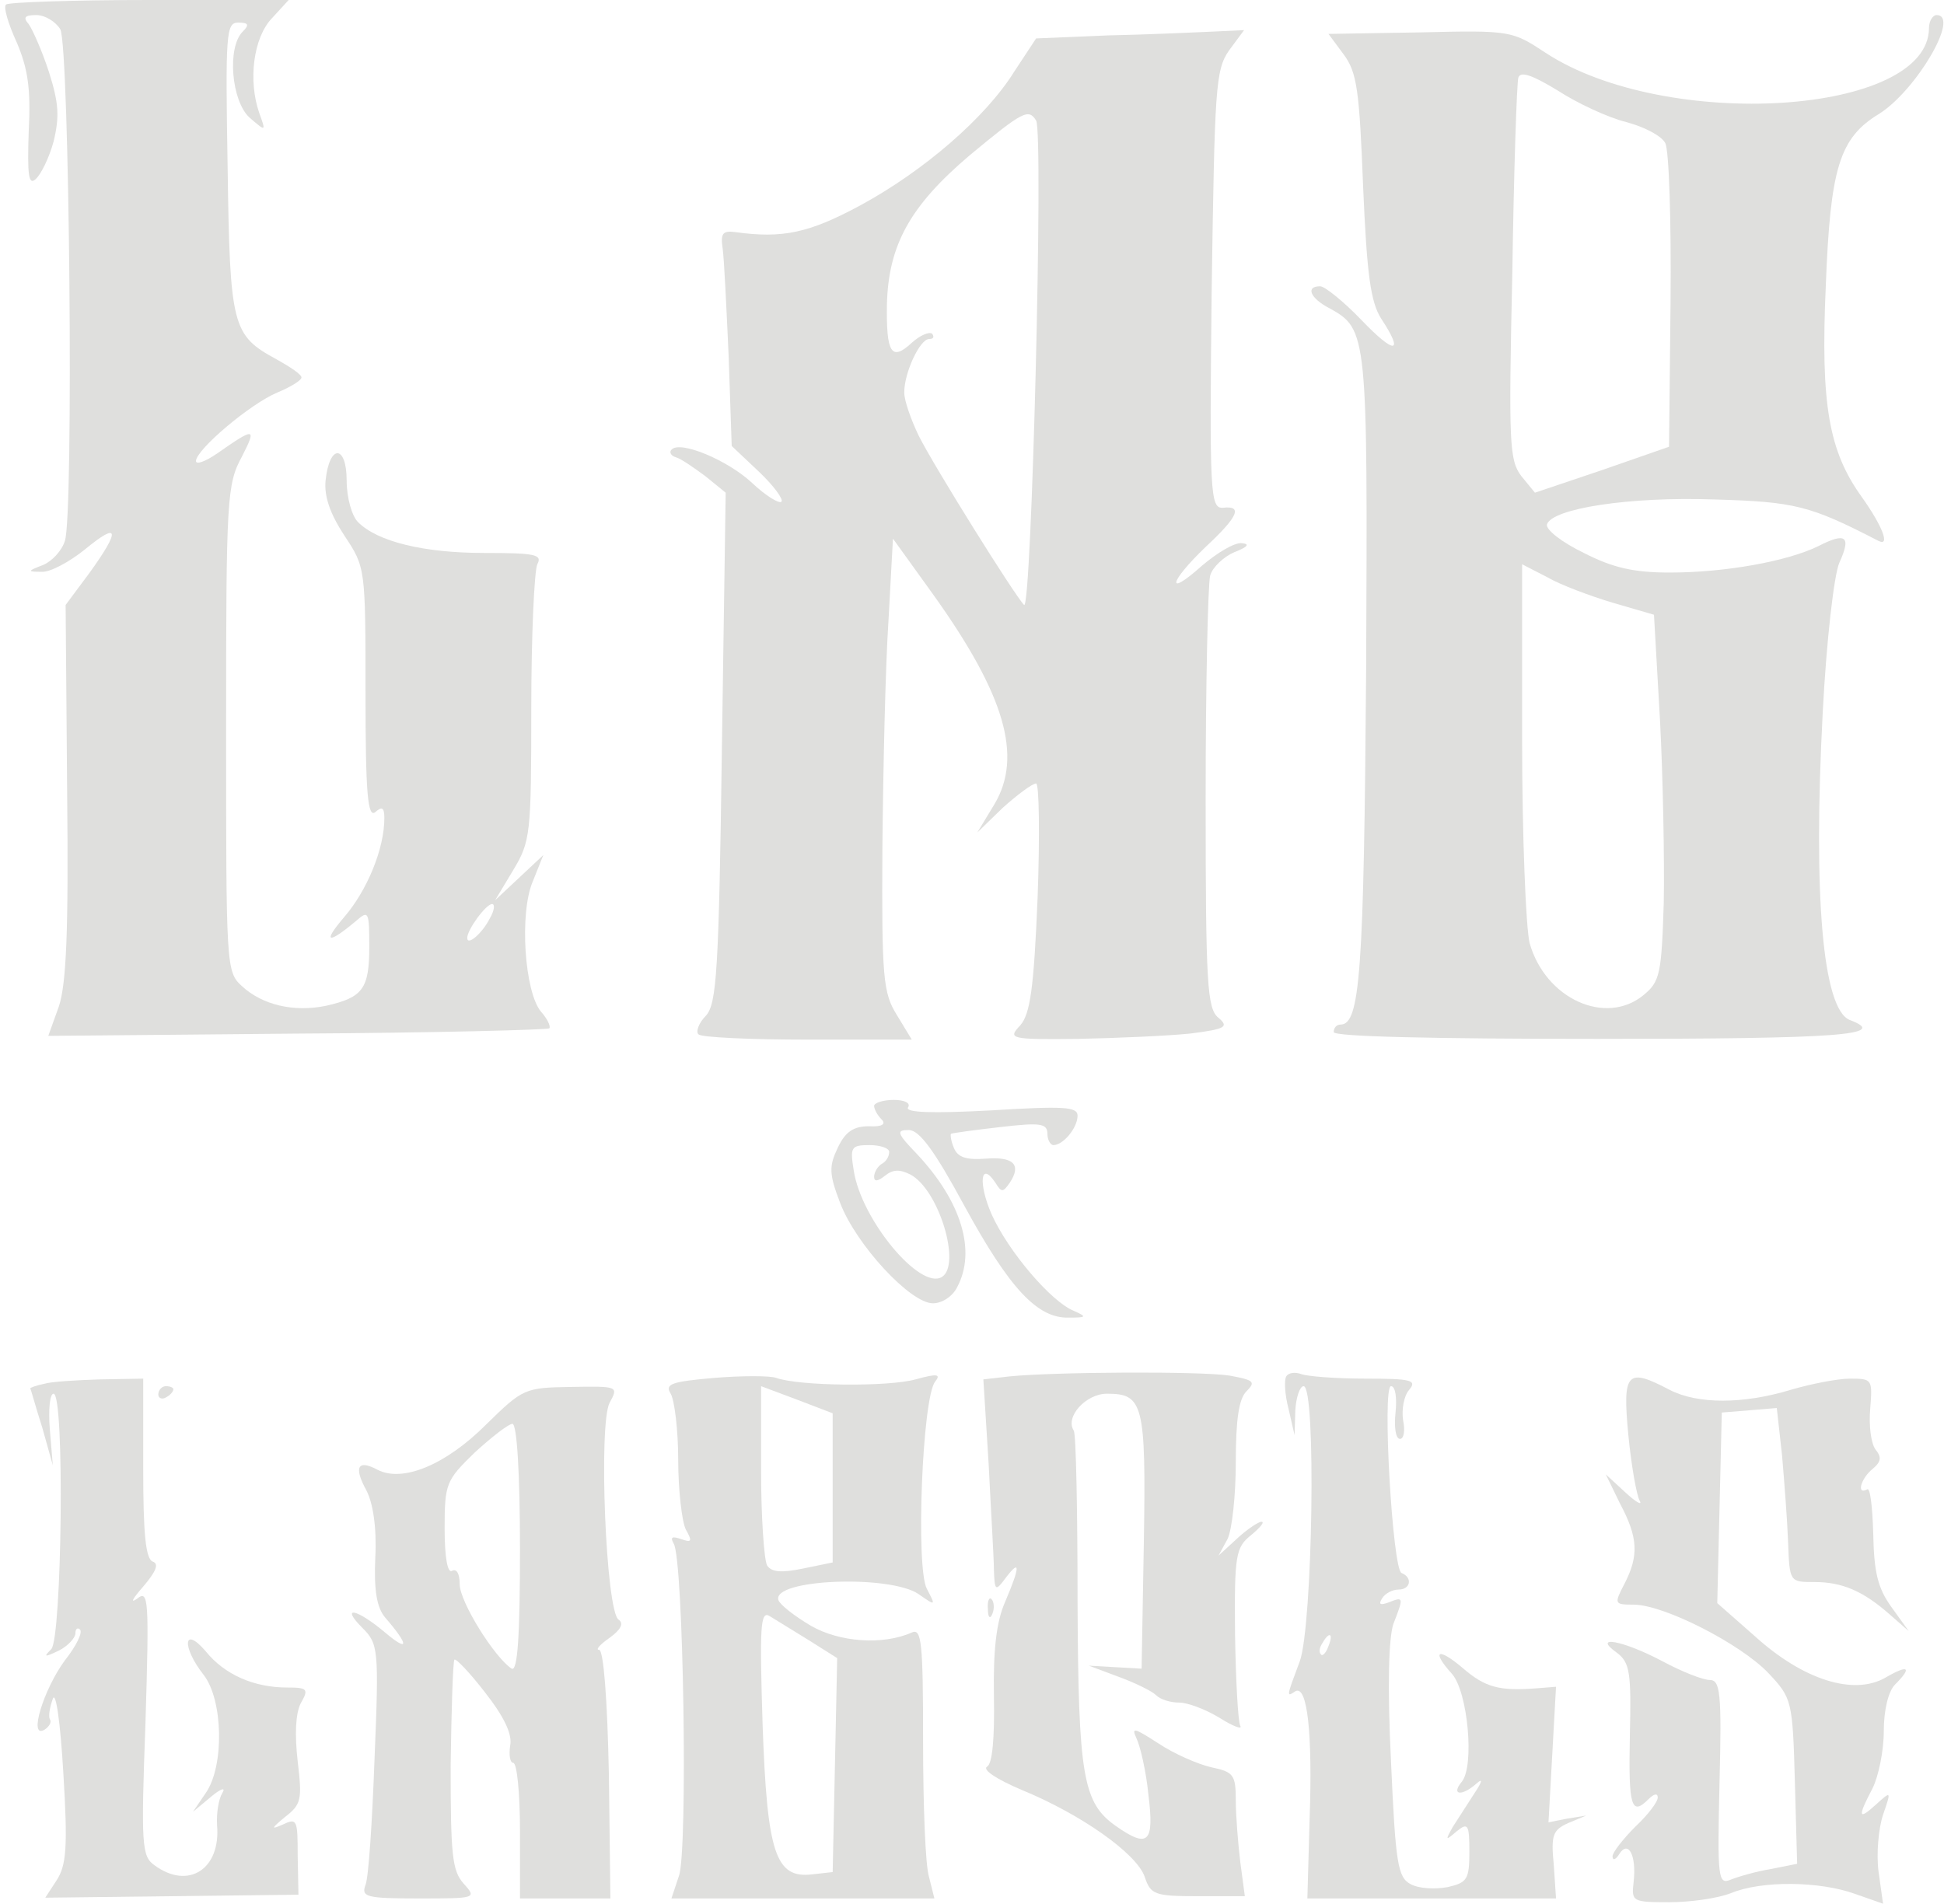 <?xml version="1.0" encoding="UTF-8"?> <svg xmlns="http://www.w3.org/2000/svg" width="344" height="337" viewBox="0 0 344 337" fill="none"><path d="M1.079 0.8C0.545 1.2 1.479 4.267 2.945 7.467C4.945 12.133 5.479 15.733 5.079 23.333C4.812 31.067 5.079 32.8 6.279 31.733C7.212 30.933 8.679 28 9.479 25.067C10.545 20.667 10.412 18.267 8.679 12.8C7.479 9.067 5.745 5.2 5.079 4.267C4.012 3.067 4.412 2.667 6.412 2.667C8.012 2.667 9.879 3.867 10.679 5.2C12.279 8.267 13.079 91.2 11.479 95.733C10.945 97.467 9.212 99.333 7.612 100C4.812 101.067 4.812 101.2 7.345 101.2C8.812 101.333 12.279 99.467 15.079 97.2C21.079 92.267 21.345 93.733 15.879 101.333L11.612 107.067L11.879 140C12.145 164.667 11.745 174.133 10.412 178.133L8.545 183.333L52.545 182.933C76.812 182.8 96.812 182.267 97.212 182C97.479 181.6 96.812 180.267 95.745 179.067C92.812 175.6 91.879 161.6 94.279 156L96.145 151.333L87.612 159.333L90.812 154C93.879 148.933 94.012 147.6 94.012 125.333C94.012 112.533 94.545 101.067 95.079 99.867C96.012 98.133 94.679 97.867 85.745 97.867C74.945 97.867 66.812 95.867 63.345 92.4C62.279 91.333 61.345 88.133 61.345 85.067C61.345 78.667 58.279 78.533 57.612 85.067C57.345 87.867 58.412 90.933 60.945 94.8C64.679 100.4 64.679 100.533 64.679 122.8C64.679 140.533 65.079 144.8 66.412 143.733C67.612 142.667 68.012 142.933 68.012 144.8C68.012 150.267 64.945 157.6 60.945 162.267C56.945 166.933 58.012 167.2 63.079 162.933C65.212 161.067 65.345 161.333 65.345 167.6C65.345 175.067 64.145 176.533 57.745 178C52.012 179.2 46.412 177.867 42.812 174.533C40.012 172 40.012 171.067 40.012 128.933C40.012 88.133 40.145 85.733 42.812 80.8C45.479 75.6 45.079 75.6 38.412 80.267C36.279 81.733 34.679 82.267 34.679 81.6C34.679 79.6 44.279 71.467 49.079 69.467C51.345 68.533 53.345 67.333 53.345 66.8C53.345 66.267 51.345 64.933 48.945 63.6C41.079 59.333 40.679 57.867 40.279 29.6C39.879 5.867 40.012 4 42.145 4C44.012 4 44.145 4.4 42.945 5.6C40.145 8.4 40.945 17.867 44.145 20.8C47.079 23.333 47.079 23.333 45.879 20C43.879 14.267 44.812 6.667 48.145 3.2L51.079 0H26.412C12.945 0 1.479 0.4 1.079 0.8ZM86.679 162.533C85.345 165.2 82.679 167.467 82.679 166C82.679 164.533 86.012 160 87.079 160C87.612 160 87.479 161.2 86.679 162.533Z" fill="#DFDFDD"></path><path d="M341.345 4.933C341.345 20.4 294.812 23.333 273.479 9.333C267.612 5.467 267.345 5.333 251.345 5.733L235.079 6L237.745 9.6C240.145 12.8 240.545 16 241.212 33.067C241.879 48.667 242.545 53.467 244.412 56.4C248.545 62.667 246.812 62.8 240.945 56.667C237.745 53.333 234.412 50.667 233.612 50.667C230.945 50.667 231.879 52.8 235.212 54.533C242.012 58.267 242.012 58.933 241.745 118.533C241.345 172.133 240.679 181.333 237.212 181.333C236.545 181.333 236.012 181.867 236.012 182.667C236.012 183.467 253.479 183.867 282.679 183.867C325.612 183.867 334.412 183.2 327.345 180.533C322.545 178.667 320.812 158.667 322.545 126C323.212 113.2 324.545 101.733 325.479 99.6C327.612 94.933 326.679 94.133 321.745 96.667C316.279 99.333 305.345 101.333 295.479 101.333C289.212 101.333 285.479 100.533 280.279 97.867C276.412 96 273.479 93.733 273.745 92.8C274.679 90 288.279 87.867 303.345 88.4C317.612 88.8 320.279 89.467 332.412 95.733C334.545 96.8 333.079 93.067 329.479 88C323.612 79.867 322.145 71.6 323.079 50.667C323.879 29.733 325.479 24.4 332.545 20.133C339.079 16 346.945 2.667 342.679 2.667C342.012 2.667 341.345 3.733 341.345 4.933ZM287.745 21.6C290.812 22.4 294.012 24 294.679 25.333C295.345 26.533 295.745 39.2 295.612 53.333L295.345 79.067L283.479 83.2L271.612 87.2L269.212 84.267C267.079 81.467 266.945 78.533 267.612 48.267C267.879 30.133 268.412 14.533 268.679 13.733C269.079 12.533 271.212 13.333 275.612 16C279.079 18.267 284.545 20.8 287.745 21.6ZM285.345 106.667L292.679 108.8L293.745 127.467C294.279 137.6 294.545 152.267 294.412 159.733C294.012 172.4 293.745 173.733 290.812 176.133C284.145 181.6 273.479 176.8 270.679 166.933C270.012 164.267 269.345 148 269.345 130.933V99.867L273.745 102.133C276.012 103.467 281.345 105.467 285.345 106.667Z" fill="#DFDFDD"></path><path d="M196.012 6.267L183.345 6.8L179.479 12.667C174.412 20.8 163.479 30.267 152.145 36.4C143.212 41.2 138.545 42.267 130.012 41.067C127.879 40.8 127.479 41.333 127.879 44C128.145 45.867 128.545 54.4 128.945 63.2L129.479 78.933L134.279 83.467C136.945 86 138.679 88.4 138.279 88.8C137.879 89.2 135.479 87.733 133.079 85.467C128.812 81.467 120.279 77.867 118.812 79.6C118.412 80 118.679 80.667 119.612 80.933C120.545 81.2 122.812 82.8 124.812 84.267L128.412 87.2L127.745 132.267C127.212 171.867 126.812 177.6 124.945 179.733C123.612 181.067 123.079 182.667 123.612 183.067C124.012 183.6 132.812 184 142.945 184H161.345L158.679 179.6C156.279 175.733 156.012 173.067 156.145 150C156.279 136 156.679 118 157.212 110L158.012 95.333L165.212 105.333C177.879 123.067 180.945 133.867 176.012 142.267L172.945 147.333L177.479 142.933C180.012 140.667 182.679 138.667 183.345 138.667C183.879 138.667 184.012 147.733 183.612 158.8C182.945 175.067 182.279 179.467 180.545 181.467C178.279 183.867 178.679 184 190.812 183.867C197.745 183.733 206.545 183.333 210.545 182.933C216.945 182.133 217.479 181.733 215.612 180.133C213.612 178.533 213.345 174.267 213.345 141.467C213.345 121.2 213.745 103.467 214.145 101.867C214.545 100.4 216.545 98.533 218.412 97.733C220.812 96.8 221.212 96.267 219.745 96.133C218.412 96 215.345 97.867 212.679 100.133C206.279 105.867 206.812 103.067 213.345 96.8C219.212 91.333 219.879 89.467 216.412 89.867C214.145 90 214.012 87.467 214.412 51.333C214.945 15.6 215.079 12.4 217.479 8.933L220.145 5.333L214.412 5.6C211.212 5.733 202.945 6.133 196.012 6.267ZM183.345 21.333C184.679 23.333 182.545 108.4 181.212 107.067C179.612 105.467 165.345 82.667 162.545 77.067C161.212 74.267 160.012 70.933 160.012 69.467C160.012 65.867 162.812 60 164.412 60C165.212 60 165.345 59.6 164.945 59.067C164.412 58.667 162.812 59.333 161.345 60.667C157.745 64 156.812 62.533 156.945 53.867C157.212 43.333 161.079 36.4 171.612 27.467C181.079 19.6 182.012 19.2 183.345 21.333Z" fill="#DFDFDD"></path><path d="M154.679 195.733C154.679 196.267 155.212 197.333 156.012 198.133C156.812 198.933 156.145 199.467 153.745 199.333C151.079 199.333 149.612 200.267 148.279 203.067C146.679 206.4 146.679 207.733 148.679 212.933C151.479 220.267 161.079 230.667 165.079 230.667C166.679 230.667 168.545 229.467 169.345 227.867C172.812 221.467 170.145 212.667 162.279 204.267C158.679 200.533 158.545 200 160.812 200C162.679 200 165.345 203.6 170.679 213.467C178.679 228.133 183.612 233.333 189.079 233.2C192.279 233.2 192.412 233.067 190.012 232C186.012 230.4 178.412 221.467 175.479 214.933C173.079 209.467 173.479 205.333 176.145 209.333C177.212 211.067 177.479 211.067 178.679 209.333C180.812 206.133 179.345 204.667 174.412 205.067C170.945 205.333 169.479 204.8 168.812 203.2C168.279 202 168.145 200.8 168.279 200.667C168.545 200.533 172.412 200 177.079 199.467C184.012 198.667 185.345 198.8 185.345 200.667C185.345 201.733 185.879 202.667 186.412 202.667C188.145 202.667 190.679 199.6 190.679 197.467C190.679 195.867 188.279 195.733 175.212 196.533C165.079 197.067 160.145 196.933 160.679 196C161.212 195.2 160.012 194.667 158.145 194.667C156.279 194.667 154.679 195.2 154.679 195.733ZM157.345 203.867C157.345 204.667 156.812 205.6 156.012 206C155.345 206.4 154.679 207.467 154.679 208.267C154.679 209.2 155.345 209.067 156.545 208.133C158.012 206.933 159.212 206.933 161.079 207.867C166.145 210.533 170.145 223.867 166.679 226C162.812 228.4 152.412 215.867 151.079 207.2C150.412 203.067 150.545 202.667 153.879 202.667C155.745 202.667 157.345 203.2 157.345 203.867Z" fill="#DFDFDD"></path><path d="M126.412 243.867C118.812 244.533 117.612 244.933 118.679 246.667C119.345 247.733 120.012 253.067 120.012 258.4C120.012 263.733 120.679 269.333 121.345 270.667C122.545 272.8 122.412 273.067 120.545 272.4C118.945 271.867 118.545 272 119.212 273.2C120.945 275.867 121.745 327.6 120.145 332L118.812 336H165.345L164.412 332.267C163.745 330.267 163.345 319.467 163.345 308.267C163.345 290.667 163.079 288.133 161.345 288.933C156.279 291.2 148.545 290.667 143.479 287.733C140.545 286 138.012 284 137.745 283.2C136.545 279.467 157.479 278.667 162.545 282.133C165.612 284.267 165.612 284.267 164.012 281.2C162.012 277.467 163.212 247.333 165.479 244.533C166.545 243.2 165.879 243.067 162.012 244.133C157.212 245.467 141.479 245.333 137.345 243.867C136.279 243.467 131.345 243.467 126.412 243.867ZM147.345 276.533L142.145 277.6C138.279 278.4 136.545 278.267 135.745 277.067C135.212 276.133 134.679 268.533 134.679 260.4V245.333L141.079 247.733L147.345 250.133V276.533ZM143.079 290.267L148.145 293.467L147.345 331.333L143.745 331.733C137.212 332.533 135.745 328 134.945 305.2C134.412 288 134.545 285.067 136.145 286C137.212 286.667 140.279 288.533 143.079 290.267Z" fill="#DFDFDD"></path><path d="M178.679 243.6L174.012 244.133L174.945 259.067C175.345 267.333 175.879 275.733 175.879 277.867C176.012 281.6 176.145 281.733 178.012 279.2C180.545 275.867 180.545 277.2 177.879 283.467C176.279 287.067 175.745 292.133 175.879 300.267C176.012 307.6 175.612 312.133 174.679 312.667C173.745 313.2 176.412 314.933 180.812 316.8C191.212 321.067 201.079 328 202.545 332.133C203.612 335.333 204.279 335.6 212.012 335.6H220.279L219.479 329.6C219.079 326.267 218.679 321.333 218.679 318.667C218.679 314.133 218.279 313.6 214.412 312.8C212.012 312.267 207.745 310.4 204.945 308.533C200.812 305.867 200.145 305.6 201.079 307.6C201.745 308.933 202.812 313.467 203.212 317.6C204.279 326.133 203.212 327.2 197.479 323.2C191.612 319.067 190.812 314.4 190.679 283.333C190.679 267.467 190.412 253.867 190.012 253.2C188.412 250.8 192.145 246.667 195.879 246.667C202.279 246.667 202.812 248.4 202.412 272.8L202.012 295.333L192.679 294.8L198.012 296.8C200.945 297.867 203.879 299.333 204.545 300C205.345 300.8 207.079 301.333 208.679 301.333C210.145 301.333 213.345 302.533 215.745 304C218.279 305.6 219.879 306.133 219.479 305.467C219.079 304.8 218.679 297.467 218.545 289.2C218.412 275.2 218.679 273.867 221.345 271.733C222.945 270.4 223.879 269.333 223.212 269.333C222.679 269.333 220.679 270.667 218.945 272.267L215.612 275.333L217.212 272.4C218.012 270.8 218.679 264.667 218.679 258.8C218.679 251.333 219.212 247.6 220.545 246.267C222.279 244.533 221.879 244.267 217.612 243.467C212.545 242.667 186.812 242.8 178.679 243.6Z" fill="#DFDFDD"></path><path d="M227.612 243.6C227.212 244.267 227.345 246.8 228.012 249.333L229.079 254L229.212 249.6C229.345 247.333 230.012 245.333 230.679 245.333C232.945 245.333 232.279 287.6 230.012 294C227.612 300.4 227.612 300.4 229.212 299.333C231.345 298.133 232.279 306.8 231.745 321.867L231.345 336H275.345L274.945 330C274.412 324.8 274.812 323.867 277.479 322.667L280.679 321.333L277.345 321.867L274.012 322.533L275.345 298.533L272.012 298.8C265.345 299.333 262.812 298.667 258.812 295.2C254.412 291.467 253.212 292.133 256.945 296.267C259.745 299.467 260.945 312.533 258.679 315.333C256.679 317.733 258.679 318 261.345 315.6C262.412 314.667 262.279 315.333 260.945 317.333C259.745 319.2 258.012 321.867 257.079 323.333C255.745 325.733 255.745 325.867 257.745 324.133C259.745 322.533 260.012 322.8 260.012 327.733C260.012 332.667 259.612 333.2 256.145 334C253.879 334.4 251.079 334.267 249.612 333.467C247.345 332.267 246.945 329.867 246.145 311.733C245.479 298.267 245.745 290 246.545 287.467C248.412 282.667 248.412 282.533 245.745 283.6C244.279 284.133 243.879 284 244.545 282.933C245.079 282 246.412 281.333 247.479 281.333C249.612 281.333 250.012 279.2 248.012 278.4C246.412 277.867 244.545 245.333 246.145 245.333C246.945 245.333 247.212 247.467 246.945 250C246.679 252.533 246.945 254.667 247.745 254.667C248.412 254.667 248.679 253.2 248.279 251.333C248.012 249.467 248.412 247.067 249.345 246C250.812 244.267 249.745 244 241.612 244C236.412 244 231.345 243.6 230.279 243.2C229.212 242.8 228.012 242.933 227.612 243.6ZM235.079 291.333C234.679 292.533 234.012 293.2 233.745 292.8C233.345 292.4 233.479 291.6 234.012 290.8C235.212 288.667 236.012 289.067 235.079 291.333Z" fill="#DFDFDD"></path><path d="M7.745 244.933C6.412 245.2 5.345 245.6 5.345 245.733C5.479 245.867 6.279 248.933 7.479 252.667L9.345 259.333L8.812 252.933C8.545 249.467 8.812 246.667 9.479 246.667C11.479 246.667 10.945 289.867 9.079 291.867C7.612 293.333 7.879 293.333 10.412 292.133C12.012 291.333 13.345 289.867 13.345 289.067C13.345 288.267 13.745 288 14.145 288.4C14.679 288.933 13.479 291.333 11.479 293.867C7.745 298.933 4.945 307.867 7.879 306.133C8.679 305.6 9.212 304.8 8.812 304.267C8.545 303.733 8.812 302.133 9.345 300.667C9.879 299.2 10.679 304.8 11.212 313.867C12.012 326.933 11.745 330.133 10.012 332.8L8.012 335.867L52.812 335.333L52.679 328.4C52.679 322 52.545 321.733 50.012 322.933C47.879 323.867 48.012 323.6 50.412 321.6C53.345 319.333 53.479 318.533 52.679 311.733C52.145 307.067 52.279 303.333 53.212 301.467C54.679 298.933 54.412 298.667 50.812 298.667C44.945 298.667 39.745 296.4 36.412 292.267C32.412 287.6 32.145 291.467 36.012 296.4C39.479 300.8 39.745 312.533 36.412 317.333L34.145 320.667L37.345 318C39.079 316.533 40.012 316.267 39.345 317.333C38.679 318.4 38.279 320.933 38.412 323.067C39.079 330.8 33.345 334.533 27.345 330.133C25.079 328.533 24.945 326.667 25.745 304.8C26.412 282.933 26.279 281.333 24.279 282.933C22.945 283.867 23.479 282.933 25.345 280.8C27.612 278.133 28.145 276.8 27.079 276.4C25.745 276 25.345 271.333 25.345 259.867V244L17.745 244.133C13.479 244.267 8.945 244.533 7.745 244.933Z" fill="#DFDFDD"></path><path d="M288.145 254C288.679 259.467 289.612 264.667 290.145 265.6C290.679 266.533 289.479 265.867 287.612 264.133L284.145 260.933L286.679 266.133C289.879 272.133 290.012 275.333 287.479 280.267C285.612 283.867 285.612 284 289.079 284C294.412 284 308.012 290.933 312.945 296.133C317.079 300.533 317.212 300.933 317.612 315.333L318.012 329.867L313.345 330.8C310.812 331.2 307.612 332.133 306.279 332.667C304.012 333.6 303.879 332.533 304.279 315.467C304.679 299.6 304.412 297.333 302.545 297.333C301.345 297.333 297.612 295.867 294.145 294C287.079 290.267 281.612 289.333 286.145 292.533C288.412 294.267 288.679 296 288.412 307.2C288.145 319.867 288.679 321.467 291.745 318.4C292.679 317.467 293.345 317.333 293.345 318.133C293.345 318.933 291.612 321.2 289.345 323.333C287.212 325.467 285.345 327.867 285.345 328.533C285.345 329.333 285.879 329.2 286.545 328.133C288.145 325.6 289.612 328.4 289.079 333.067C288.679 336.533 288.812 336.667 295.345 336.667C299.079 336.667 303.879 336 306.279 335.067C311.745 332.8 322.012 332.933 328.279 335.2L333.212 336.933L332.412 331.2C332.012 328.133 332.412 323.6 333.212 321.2C334.679 316.933 334.679 316.933 332.012 319.333C328.812 322.267 328.679 321.6 331.345 316.533C332.412 314.4 333.345 309.867 333.345 306.4C333.345 302.667 334.145 299.333 335.345 298.133C338.412 295.067 337.745 294.533 333.612 296.933C328.012 300.133 319.079 297.333 310.545 289.6L303.879 283.733L304.679 250L309.612 249.6L314.412 249.2L315.345 257.6C315.745 262.267 316.279 269.2 316.412 272.933C316.679 280 316.679 280 321.079 280C326.012 280 329.745 281.6 334.545 285.867L337.745 288.667L334.679 284.4C332.279 281.067 331.612 278.267 331.479 271.467C331.345 266.8 330.945 263.2 330.412 263.6C328.412 264.667 329.345 261.6 331.345 260C332.945 258.667 332.945 257.867 331.879 256.533C331.079 255.467 330.679 252.267 330.945 249.333C331.345 244.133 331.345 244 327.345 244C325.212 244 320.412 244.933 316.812 246C308.412 248.533 300.412 248.533 295.479 246C287.879 242 287.079 242.8 288.145 254Z" fill="#DFDFDD"></path><path d="M28.012 246.8C28.012 247.467 28.679 247.733 29.345 247.333C30.145 246.933 30.679 246.267 30.679 245.867C30.679 245.6 30.145 245.333 29.345 245.333C28.679 245.333 28.012 246 28.012 246.8Z" fill="#DFDFDD"></path><path d="M86.012 252.133C78.812 259.333 71.212 262.4 66.812 260.133C63.345 258.267 62.545 259.6 64.812 263.733C66.012 266 66.679 270.4 66.412 275.6C66.145 281.467 66.679 284.533 68.145 286.267C72.412 291.2 72.412 292.533 68.145 288.933C63.079 284.667 60.145 284.133 64.145 288.133C66.945 290.933 67.079 291.867 66.279 311.2C65.879 322.267 65.212 332.4 64.679 333.6C63.879 335.733 64.812 336 74.012 336C84.279 336 84.412 336 82.012 333.333C80.012 331.067 79.745 328.267 79.745 312.533C79.879 302.533 80.145 294.133 80.412 293.733C80.679 293.467 83.212 296.133 85.879 299.6C89.212 303.867 90.679 306.933 90.279 308.933C90.012 310.667 90.279 312 90.812 312C91.479 312 92.012 317.333 92.012 324V336H108.012L107.745 314C107.479 300.933 106.812 292 106.012 292C105.345 292 106.145 291.067 107.879 289.867C109.879 288.4 110.412 287.333 109.479 286.667C107.212 285.333 105.879 252 107.879 248.267C109.479 245.333 109.345 245.333 101.079 245.467C92.812 245.6 92.545 245.733 86.012 252.133ZM92.012 274.133C92.012 289.333 91.612 295.867 90.545 295.333C87.479 293.333 81.345 283.467 81.345 280.4C81.345 278.533 80.812 277.6 80.012 278C79.212 278.533 78.679 275.733 78.679 270.533C78.679 262.533 78.945 262 84.012 257.067C87.079 254.267 90.012 252 90.679 252C91.479 252 92.012 260.933 92.012 274.133Z" fill="#DFDFDD"></path><path d="M174.812 284.8C174.812 286.267 175.212 286.667 175.612 285.6C176.012 284.667 175.879 283.467 175.479 283.067C175.079 282.533 174.679 283.333 174.812 284.8Z" fill="#DFDFDD"></path></svg> 